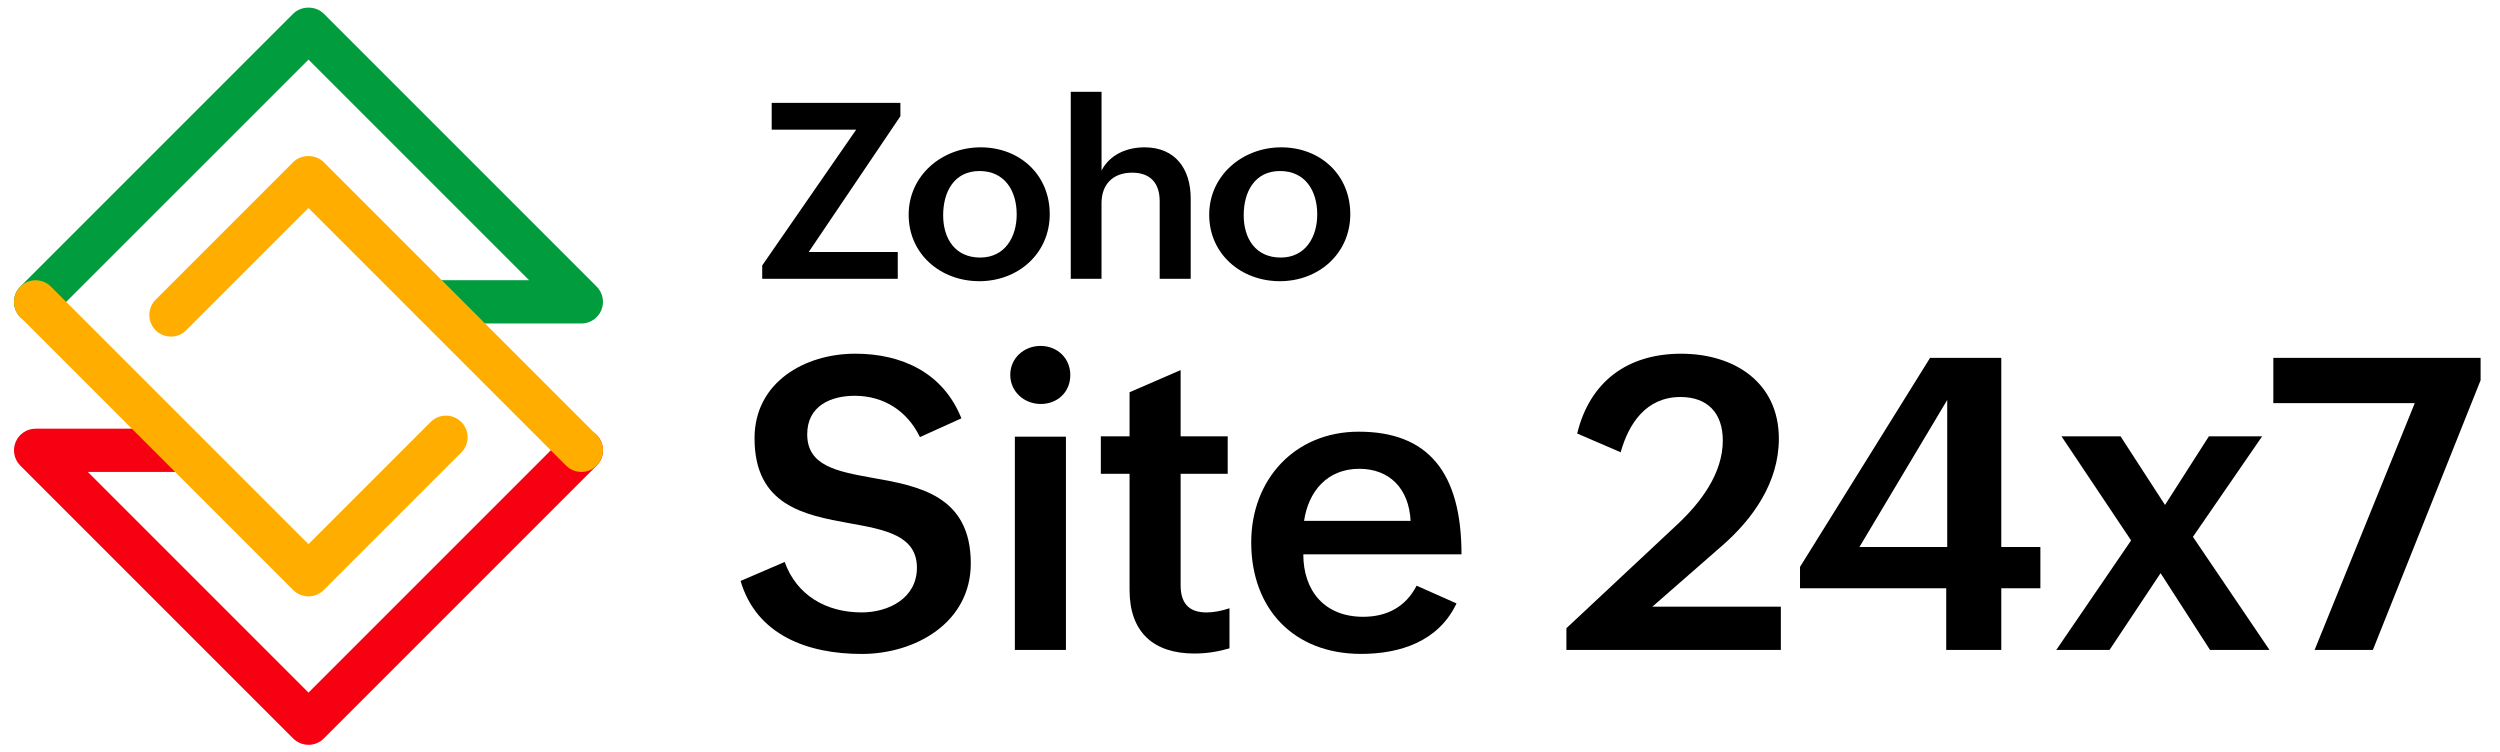 <svg xmlns="http://www.w3.org/2000/svg" viewBox="0 0 983.48 296"><defs><style>.cls-1{fill:#f70011;}.cls-2{fill:#ffae00;}.cls-3{fill:#009c3e;}</style></defs><g id="text"><path d="m308.68,221.07c4.71,13.11,16.32,19.85,30.29,19.85,10.59,0,21.74-5.57,21.74-17.58,0-12.71-12.56-14.99-26.53-17.5-17.81-3.22-37.35-6.98-37.35-33.43,0-22.05,19.78-33.27,39.63-33.27,18.36,0,34.61,7.53,41.75,25.43l-16.32,7.38c-4.87-10.12-14.05-16.25-25.66-16.25-9.34,0-18.68,3.92-18.68,15.15,0,12.4,11.61,14.6,25.58,17.11,18.05,3.22,38.77,6.83,38.77,33.67,0,23.31-21.74,35.63-42.93,35.63s-41.36-7.38-47.63-28.72l17.34-7.46Z"></path><path d="m409.36,136.08c6.51,0,11.69,4.79,11.69,11.46s-5.02,11.38-11.61,11.38-12.01-4.87-12.01-11.46,5.42-11.38,11.93-11.38Zm-10.12,35.71h20.09v83.89h-20.09v-83.89Z"></path><path d="m483.67,255.05c-4.32,1.26-8.79,2.04-13.81,2.04-16.01,0-25.5-8.32-25.5-25.03v-45.67h-11.3v-14.75h11.3v-17.34l20.09-8.71v26.05h18.52v14.75h-18.52v43.87c0,6.59,2.83,10.67,10.2,10.67,2.83,0,5.96-.63,9.02-1.65v15.77Z"></path><path d="m572.97,237.39c-6.98,14.83-22.05,19.85-37.51,19.85-26.53,0-43.24-17.74-43.24-43.87,0-24.64,17.03-43.55,42.3-43.55,27.15,0,40.42,15.85,40.42,48.26h-62.23c0,14.2,8.24,24.56,23.54,24.56,9.1,0,16.64-3.69,21.03-12.24l15.7,6.98Zm-18.05-32.49c-.63-12.71-8.32-20.48-20.17-20.48-12.63,0-20.01,8.87-21.74,20.48h41.91Z"></path><path d="m616.21,247.13l43.79-40.96c8.95-8.4,17.74-19.85,17.74-32.88,0-10.83-6.04-17.11-16.64-17.11-13.58,0-20.4,10.52-23.54,21.74l-17.11-7.38c5.02-20.56,19.93-31.39,40.89-31.39s38.45,11.3,38.45,33.43c0,17.26-10.28,31.63-22.37,42.14l-27.39,23.94h50.54v17.03h-84.36v-8.55Z"></path><path d="m708.1,223.03l51.17-82.24h28.02v74.4h15.38v16.24h-15.38v24.25h-21.66v-24.25h-57.52v-8.4Zm57.92-7.85v-57.84l-34.53,57.84h34.53Z"></path><path d="m838.36,212.6l-27.39-40.96h23.23l17.5,27,17.26-27h20.95l-27.23,39.55,30.13,44.5h-23.39l-19.46-30.21-20.09,30.21h-20.95l29.43-43.08Z"></path><path d="m949.95,158.6h-55.64v-17.81h81.54v8.79l-42.38,106.1h-22.92l39.4-97.08Z"></path><path d="m299.84,104.43l36.97-53.42h-33.23v-10.54h50.63v5.25l-36.07,53.42h35.03v10.54h-53.32v-5.25Z"></path><path d="m385.78,57.96c15.36,0,27.18,10.78,27.18,26.28s-12.43,26.38-27.7,26.38-27.8-10.68-27.8-26.14,13.09-26.52,28.32-26.52Zm14.18,26.38c0-9.31-4.73-17.06-14.65-17.06s-14.28,8.13-14.28,17.4,4.77,16.64,14.56,16.64,14.37-8.13,14.37-16.97Z"></path><path d="m421.24,36.12h12.1v30.96c3.26-6.29,9.93-9.12,16.92-9.12,12.1,0,18.15,8.51,18.15,20.04v31.67h-12.2v-30.49c0-7.28-3.78-11.25-10.83-11.25-7.75,0-12.05,4.77-12.05,12.01v29.73h-12.1V36.12Z"></path><path d="m504.01,57.96c15.36,0,27.18,10.78,27.18,26.28s-12.43,26.38-27.7,26.38-27.8-10.68-27.8-26.14,13.09-26.52,28.32-26.52Zm14.18,26.38c0-9.31-4.73-17.06-14.65-17.06s-14.28,8.13-14.28,17.4,4.77,16.64,14.56,16.64,14.37-8.13,14.37-16.97Z"></path></g><g id="logo"><path class="cls-3" d="m228.7,127.26h-58.1c-4.7,0-8.51-3.81-8.51-8.51s3.81-8.51,8.51-8.51h37.56L121.36,23.44,20.02,124.77c-3.32,3.32-8.71,3.32-12.03,0s-3.32-8.71,0-12.03L115.34,5.39c3.19-3.19,8.84-3.19,12.03,0l107.35,107.35c2.43,2.43,3.16,6.09,1.84,9.27-1.32,3.18-4.42,5.25-7.86,5.25Z"></path><path class="cls-1" d="m121.36,293c-2.26,0-4.42-.9-6.02-2.49L7.99,183.16c-2.43-2.43-3.16-6.09-1.84-9.27,1.32-3.18,4.42-5.25,7.86-5.25h58.14c4.7,0,8.51,3.81,8.51,8.51s-3.81,8.51-8.51,8.51h-37.6l86.81,86.81,101.33-101.33c3.32-3.32,8.71-3.32,12.03,0,3.32,3.32,3.32,8.71,0,12.03l-107.35,107.35c-1.6,1.6-3.76,2.49-6.02,2.49Z"></path><path class="cls-2" d="m121.36,234.61c-2.26,0-4.42-.9-6.02-2.49L7.99,124.77c-3.32-3.32-3.32-8.71,0-12.03,3.32-3.32,8.71-3.32,12.03,0l101.33,101.33,48.08-48.08c3.32-3.32,8.71-3.32,12.03,0,3.32,3.32,3.32,8.71,0,12.03l-54.1,54.1c-1.6,1.6-3.76,2.49-6.02,2.49Z"></path><path class="cls-2" d="m228.7,185.65c-2.18,0-4.35-.83-6.02-2.49l-101.33-101.33-48.09,48.09c-3.32,3.32-8.71,3.32-12.03,0-3.32-3.32-3.32-8.71,0-12.03l54.1-54.1c3.19-3.19,8.84-3.19,12.03,0l107.35,107.35c3.32,3.32,3.32,8.71,0,12.03-1.66,1.66-3.84,2.49-6.02,2.49Z"></path></g></svg>
